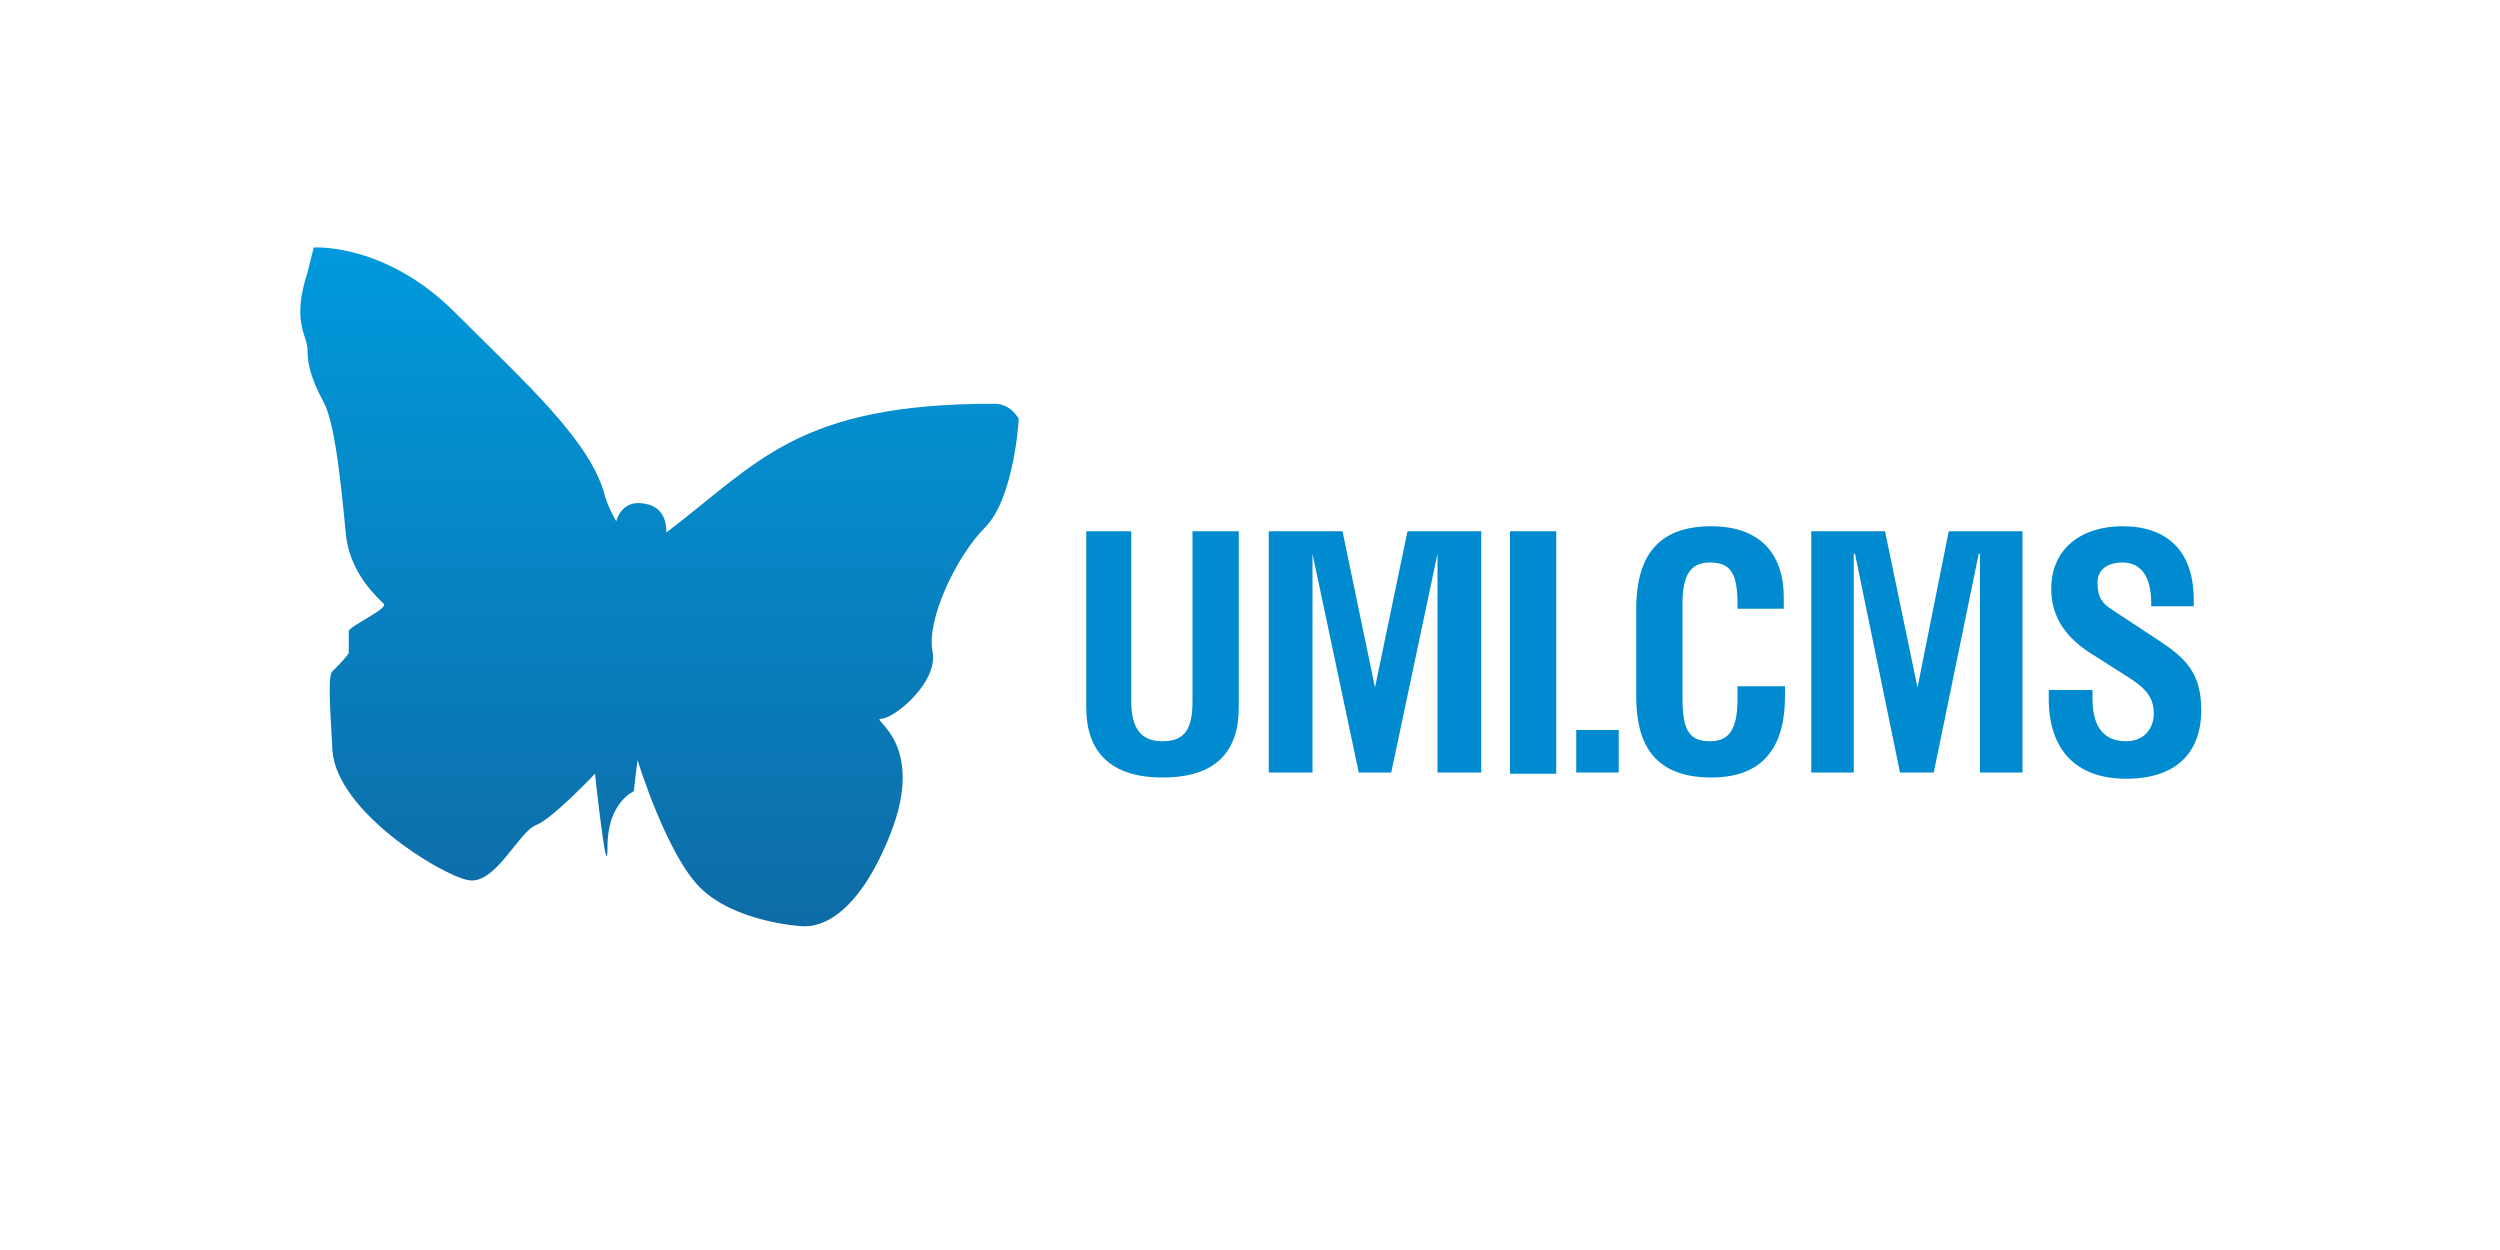 <?xml version="1.0" encoding="utf-8"?>
<!-- Generator: Adobe Illustrator 18.1.1, SVG Export Plug-In . SVG Version: 6.00 Build 0)  -->
<!DOCTYPE svg PUBLIC "-//W3C//DTD SVG 1.1//EN" "http://www.w3.org/Graphics/SVG/1.1/DTD/svg11.dtd">
<svg version="1.1" id="Layer_1" xmlns="http://www.w3.org/2000/svg" xmlns:xlink="http://www.w3.org/1999/xlink" x="0px" y="0px"
	 viewBox="0 0 200 100" enable-background="new 0 0 200 100" xml:space="preserve">
<g id="_x30_8">
	<g>
		<linearGradient id="SVGID_1_" gradientUnits="userSpaceOnUse" x1="52.727" y1="75.663" x2="52.727" y2="17.853">
			<stop  offset="0" style="stop-color:#0E6AA5"/>
			<stop  offset="1" style="stop-color:#009BDE"/>
		</linearGradient>
		<path fill="url(#SVGID_1_)" d="M79.5,32.3c-15.8,0-18.9,4.8-26.2,10.3c0,0,0.2-2-1.7-2.3c-1.9-0.4-2.3,1.4-2.3,1.4s-0.6-1-0.9-2
			c-1.1-4.4-6.4-9.1-12-14.7c-5.6-5.6-11.3-5.2-11.3-5.2l-0.5,2c-1.3,4,0,5,0,6.2c0,1.2,0.3,2.3,1.3,4.2c1,1.8,1.5,7.9,1.8,10.8
			c0.4,3,2.6,4.9,3,5.3c0.4,0.4-2.8,1.8-2.8,2.2v1.7c0,0.2-1,1.2-1.3,1.5c-0.3,0.3-0.3,1.5,0,6.4c0.4,4.8,8.5,9.8,10.8,10.3
			c2.2,0.5,4.1-3.9,5.5-4.4c1.3-0.5,4.7-4.1,4.7-4.1s1,9.3,1,5.8c0-3.5,2.1-4.4,2.1-4.4l0.3-2.5c0,0,2.3,7.5,5,10.2
			c2.7,2.7,7.8,3.1,8.3,3.1c0.5,0,3.9,0.2,6.9-7.3c3-7.5-1.7-9.3-0.7-9.3c1,0,4.6-2.9,4.1-5.4c-0.5-2.5,1.9-7.6,4.2-9.9
			c2.3-2.3,2.7-8.5,2.7-8.7C81.4,33.4,80.9,32.3,79.5,32.3z"/>
	</g>
	<path fill="#008ACF" d="M86.9,42.5v14.1c0,3.5,1.9,5.6,6.1,5.6c4.3,0,6.1-2.1,6.1-5.6V42.5h-3.7v13.6c0,2.2-0.6,3.2-2.4,3.2
		c-1.7,0-2.5-1-2.5-3.2V42.5H86.9z"/>
	<polygon fill="#008ACF" points="101.5,42.5 101.5,61.8 105,61.8 105,44.3 105,44.3 108.7,61.8 111.3,61.8 115,44.3 115,44.3 
		115,61.8 118.5,61.8 118.5,42.5 112.6,42.5 110,55 107.4,42.5 	"/>
	<rect x="120.8" y="42.5" fill="#008ACF" width="3.7" height="19.4"/>
	<rect x="126.1" y="58.4" fill="#008ACF" width="3.4" height="3.4"/>
	<path fill="#008ACF" d="M142.7,48.8v-1c0-3.6-2-5.7-5.8-5.7c-4,0-6,2.1-6,6.6v7c0,3.4,1.1,6.5,6,6.5c4.6,0,5.9-3,5.9-6.5v-0.8H139
		v1c0,2.5-0.7,3.4-2.2,3.4c-1.6,0-2.2-0.8-2.2-3.4v-7.6c0-2.4,0.7-3.3,2.2-3.3c1.6,0,2.2,0.8,2.2,3.3v0.4H142.7z"/>
	<polygon fill="#008ACF" points="144.9,42.5 144.9,61.8 148.3,61.8 148.3,44.3 148.4,44.3 152,61.8 154.7,61.8 158.3,44.3 
		158.4,44.3 158.4,61.8 161.8,61.8 161.8,42.5 155.9,42.5 153.4,55 150.8,42.5 	"/>
	<path fill="#008ACF" d="M175.5,48.6V48c0-3.9-2.1-5.9-5.7-5.9c-3.3,0-5.7,1.8-5.7,5c0,2.1,1,3.7,2.9,5l3.3,2.1c1.4,0.9,2,1.6,2,2.9
		c0,1.2-0.8,2.2-2.2,2.2c-1.4,0-2.7-0.7-2.7-3.4v-0.7h-3.5v0.7c0,4,2.1,6.4,6.2,6.4c3.9,0,6-2,6-5.5c0-2.9-1.2-4.1-3.3-5.5l-3.8-2.5
		c-0.8-0.5-1.2-1-1.2-2.2c0-1.1,0.9-1.6,2-1.6c1.4,0,2.3,1,2.3,3.3v0.2H175.5z"/>
</g>
</svg>

